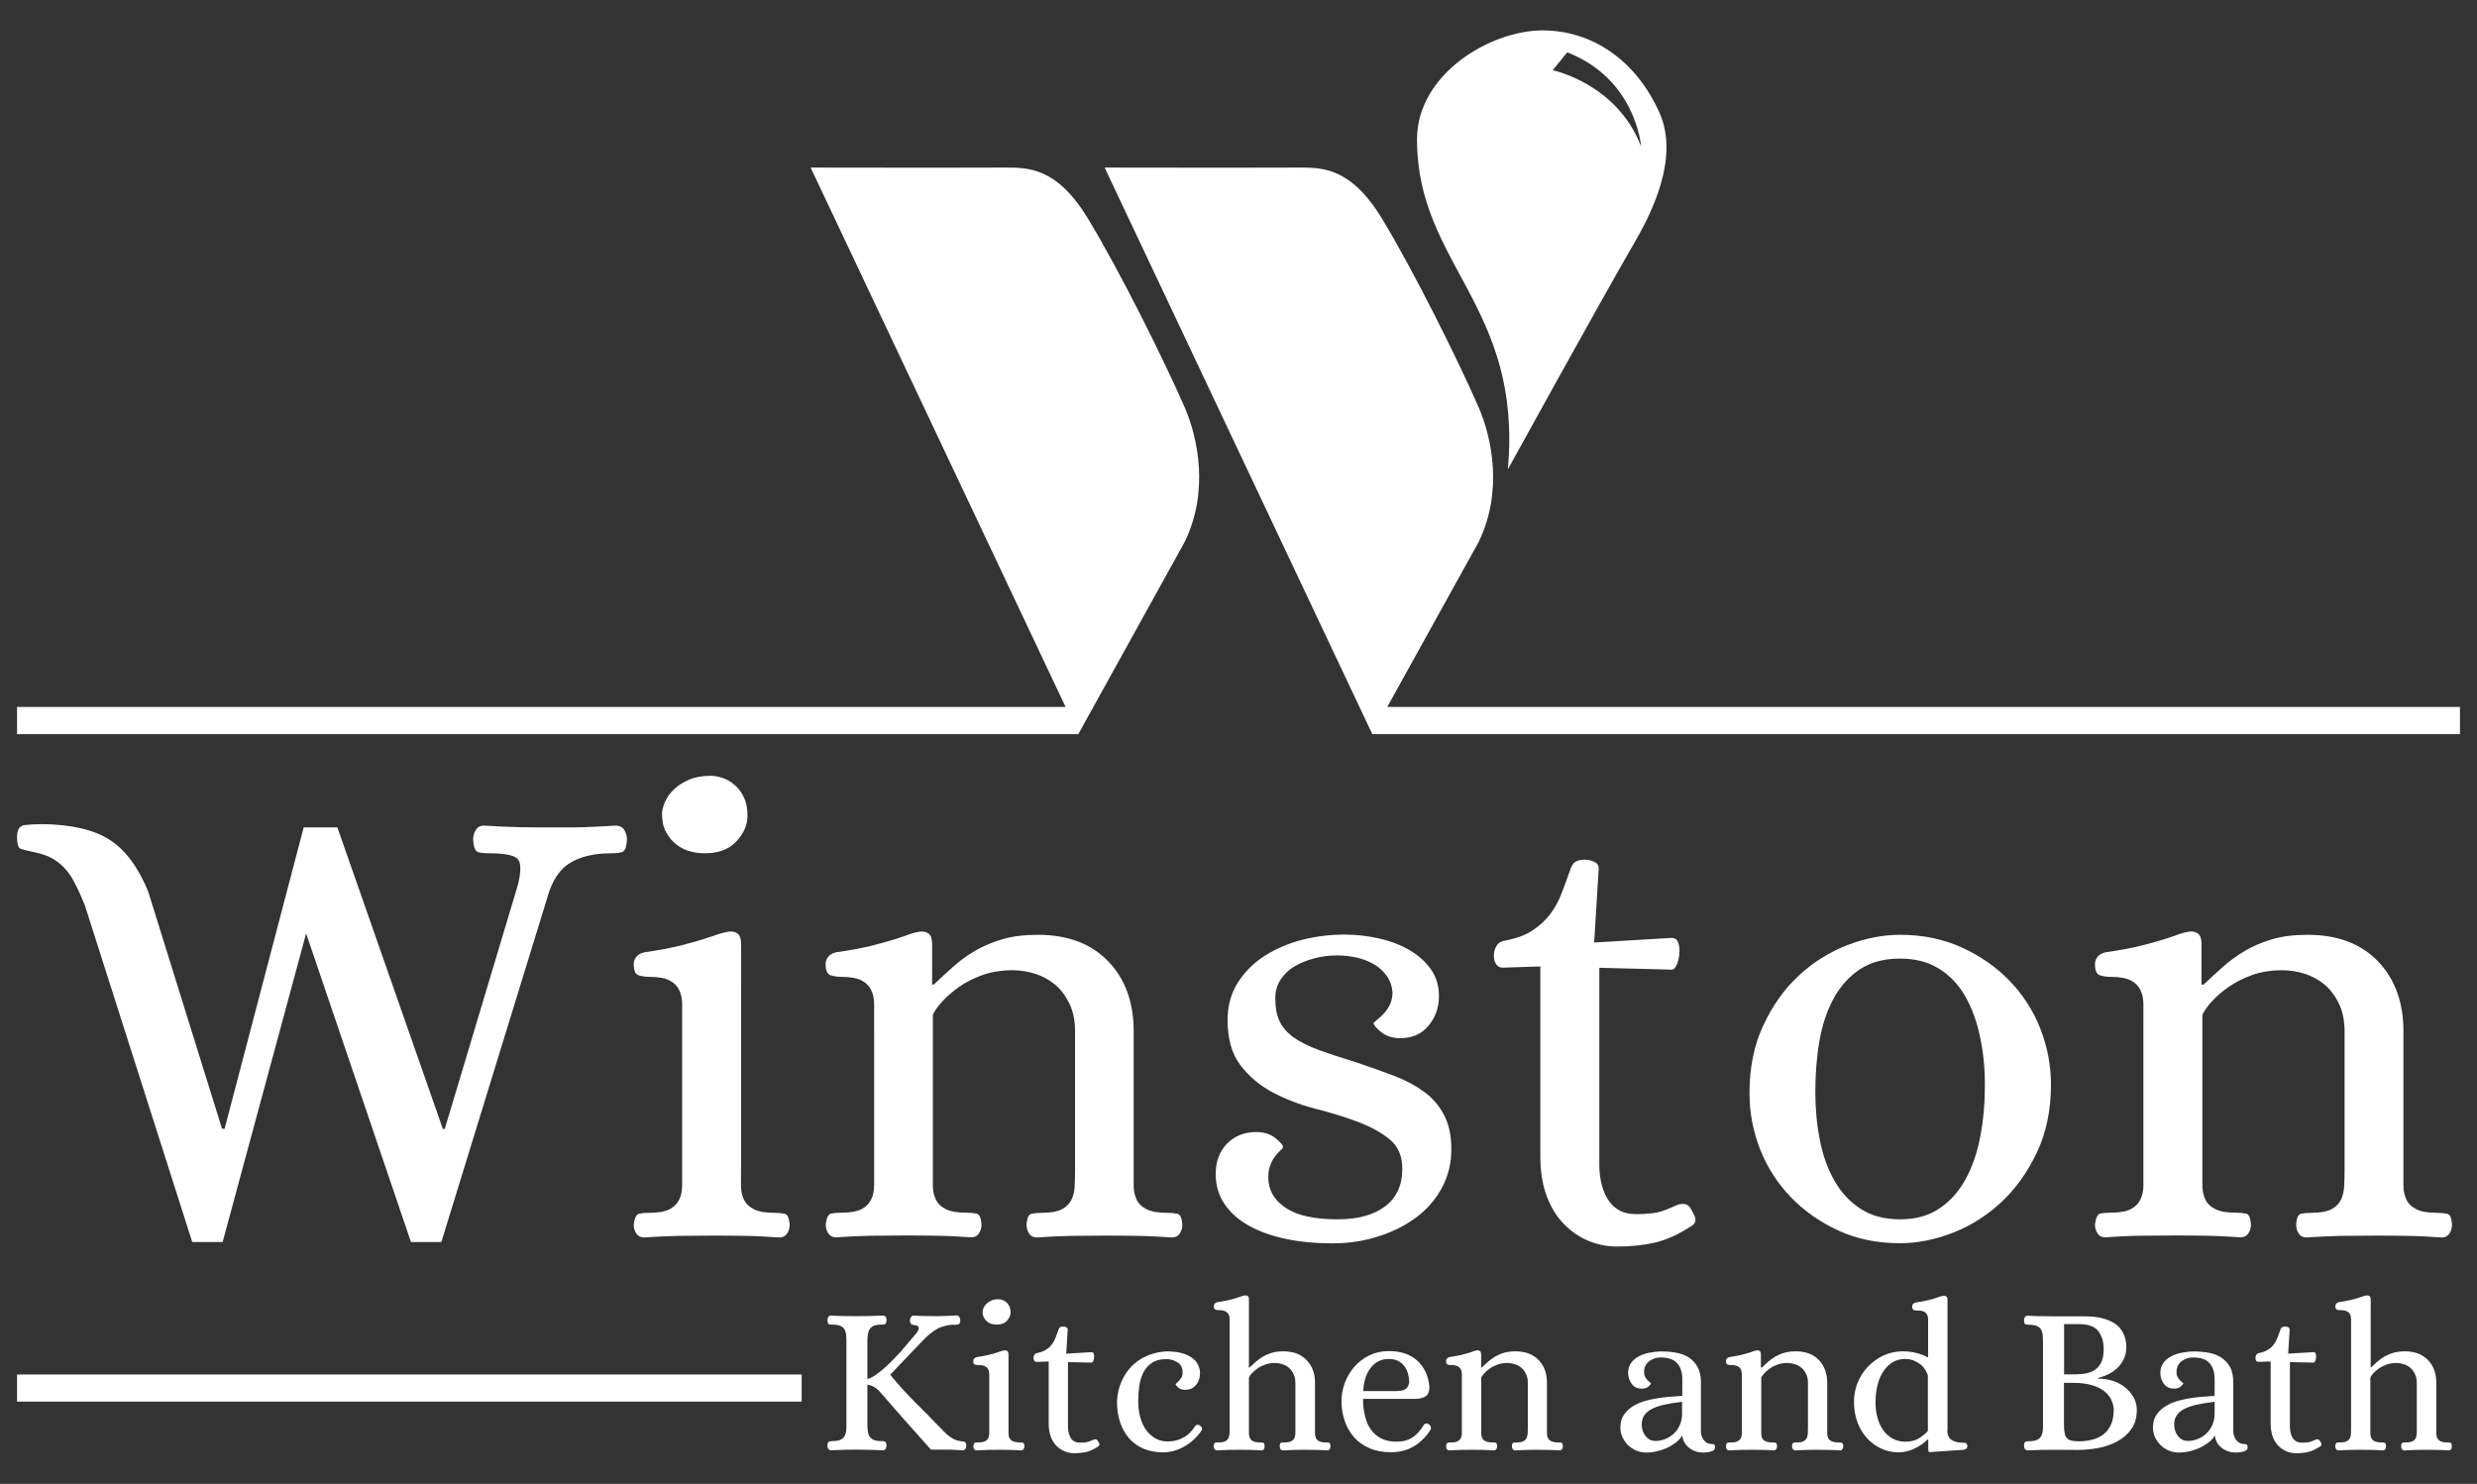 <?xml version="1.0" encoding="utf-8"?>
<!-- Generator: Adobe Illustrator 18.0.0, SVG Export Plug-In . SVG Version: 6.00 Build 0)  -->
<!DOCTYPE svg PUBLIC "-//W3C//DTD SVG 1.1//EN" "http://www.w3.org/Graphics/SVG/1.1/DTD/svg11.dtd">
<svg version="1.1" id="Layer_1" xmlns="http://www.w3.org/2000/svg" xmlns:xlink="http://www.w3.org/1999/xlink" x="0px" y="0px"
	 viewBox="0 0 2020.4 1210.5" enable-background="new 0 0 2020.4 1210.5" xml:space="preserve">
<rect x="0" y="0" width="2020.4" height="1210.5" fill="#333333" stroke="none"/>
<g>
	<g>
		<path fill="#FFFFFF" d="M27.1,695c-4.9-1-8.4-1.9-10.3-2.6c-1.9-0.7-2.9-3.8-2.9-9.5c0-6,2-9.2,6.1-9.8c4.1-0.5,9.1-0.8,15-0.8
			c23.6,0.4,41.8,4.6,54.6,12.9c12.8,8.3,23.3,22.4,31.4,42.5l60.1,193.1h2.1L247.7,675h27.5l86,245.9h1.6l59.6-198.9
			c2.8-11.3,2.7-18.4-0.3-21.4c-3-3-10.7-4.5-23-4.5c-3.9,0-7-0.3-9.2-1c-2.3-0.7-3.6-4-4-10c0-2.8,0.7-5.5,2.1-7.9
			c1.4-2.4,3.7-3.7,6.9-3.7c11.3,0.7,21,1.2,29.3,1.3c8.3,0.2,17.7,0.2,28.2,0.2c5.3,0,9.8,0,13.4,0c3.7,0,7.3-0.1,10.8-0.2
			c3.5-0.2,7.2-0.4,11.1-0.5c3.8-0.2,8.6-0.4,14.2-0.8c3.5,0,6,1.3,7.4,3.7c1.4,2.5,2.1,5.1,2.1,7.9c-0.4,6-1.7,9.3-4,10
			c-2.3,0.7-5.3,1-9.2,1c-13.4,0-24.4,2.6-33,7.7c-8.6,5.1-14.9,14.5-18.7,28.2l-86.5,281.2h-24.8l-85.5-251.7l-68.1,251.7h-24.8
			L69.3,738.8c-2.8-7-5.5-13.1-8.2-18.2c-2.6-5.1-5.5-9.3-8.7-12.7c-3.2-3.3-6.8-6.1-10.8-8.2C37.6,697.7,32.7,696.1,27.1,695z"/>
		<path fill="#FFFFFF" d="M604.4,953.6c0,4.6,0,9.1,0,13.4c0,4.4,0.8,8.3,2.4,11.6c1.6,3.3,4.3,6,8.2,7.9c3.9,2,9.5,2.9,16.9,2.9
			c3.2,0,5.9,0.3,8.2,0.8c2.3,0.5,3.6,3.4,4,8.7c0,2.8-0.7,5.3-2.1,7.4c-1.4,2.1-3.5,3.2-6.3,3.2c-10.2-0.7-19.6-1.2-28.2-1.3
			c-8.6-0.2-17.7-0.2-27.2-0.2c-9.5,0-18.5,0.1-26.9,0.2c-8.4,0.2-17.8,0.6-28,1.3c-2.8,0-4.9-1.1-6.4-3.2c-1.4-2.1-2.1-4.6-2.1-7.4
			c0.7-5.3,2.1-8.2,4.2-8.7c2.1-0.5,4.9-0.8,8.4-0.8c7.4,0,12.9-1,16.6-2.9c3.7-1.9,6.3-4.6,7.9-7.9c1.6-3.3,2.4-7.2,2.4-11.6
			c0-4.4,0-8.9,0-13.4V832.8c0-4.6,0-9.1,0-13.5c0-4.4-0.8-8.3-2.4-11.6c-1.6-3.3-4.2-6-7.9-7.9c-3.7-1.9-9.2-2.9-16.6-2.9
			c-3.2,0-6.1-0.5-8.7-1.3c-2.6-0.9-3.9-3.9-3.9-9.2c0-2.1,0.7-4,2.1-5.8c1.4-1.8,3.5-3,6.4-3.7c11.9-1.7,21.8-3.6,29.5-5.5
			c7.7-2,14-3.7,19-5.3c4.9-1.6,8.9-2.9,11.9-4c3-1,5.9-1.7,8.7-2.1c2.8-0.3,5.2,0.2,7.1,1.6c1.9,1.4,2.9,4.3,2.9,8.4V953.6z
			 M574.8,696.1c-3.9,0-7.8-0.5-11.9-1.6c-4.1-1-7.7-2.9-11.1-5.5c-3.4-2.6-6.2-6-8.4-10c-2.3-4-3.4-9-3.4-15c0-2.8,0.8-6.1,2.4-9.8
			c1.6-3.7,4-7.1,7.4-10.3c3.3-3.2,7.5-5.8,12.4-7.9c4.9-2.1,10.7-3.1,17.4-3.1c3.2,0,6.5,0.6,10,1.8c3.5,1.2,6.8,3.2,9.8,5.8
			c3,2.6,5.5,6,7.4,10c1.9,4,2.9,9.1,2.9,15c0,7.4-3,14.3-9,20.8C594.7,692.8,586.1,696.1,574.8,696.1z"/>
		<path fill="#FFFFFF" d="M760,803.2h1.6c5.3-4.9,10.5-9.8,15.8-14.5c5.3-4.8,11.1-9,17.7-12.9c6.5-3.9,13.9-7,22.2-9.5
			c8.3-2.5,18-3.7,29.3-3.7c24.3,0,43.4,7.2,57.3,21.6c13.9,14.4,20.8,33.4,20.8,57v112.4c0,4.6,0,9.1,0,13.4
			c0,4.4,0.8,8.3,2.4,11.6c1.6,3.3,4.3,6,8.2,7.9c3.9,2,9.5,2.9,16.9,2.9c3.2,0,5.9,0.3,8.2,0.8c2.3,0.5,3.6,3.4,4,8.7
			c0,2.8-0.7,5.3-2.1,7.4c-1.4,2.1-3.5,3.2-6.3,3.2c-10.2-0.7-19.6-1.2-28.2-1.3c-8.6-0.2-17.7-0.2-27.2-0.2
			c-9.5,0-18.5,0.1-26.9,0.2c-8.4,0.2-17.8,0.6-28,1.3c-2.8,0-4.9-1.1-6.3-3.2c-1.4-2.1-2.1-4.6-2.1-7.4c0.4-5.3,1.7-8.2,4-8.7
			c2.3-0.5,5-0.8,8.2-0.8c7.4,0,12.9-1,16.6-2.9c3.7-1.9,6.3-4.6,7.9-7.9c1.6-3.3,2.5-7.2,2.6-11.6c0.2-4.4,0.3-8.9,0.3-13.4V841.7
			c0-8.8-1.5-16.4-4.5-22.7c-3-6.3-6.8-11.5-11.6-15.6c-4.8-4-10.2-7-16.4-9c-6.2-1.9-12.2-2.9-18.2-2.9c-9.2,0-17.4,1.3-24.8,3.9
			c-7.4,2.7-13.8,5.9-19.2,9.8c-5.5,3.9-10,7.8-13.7,11.9c-3.7,4-6.2,7.7-7.6,10.8v125.6c0,4.6,0,9.1,0,13.4c0,4.4,0.8,8.3,2.4,11.6
			c1.6,3.3,4.3,6,8.2,7.9c3.9,2,9.5,2.9,16.9,2.9c3.2,0,5.9,0.3,8.2,0.8c2.3,0.5,3.6,3.4,4,8.7c0,2.8-0.7,5.3-2.1,7.4
			c-1.4,2.1-3.5,3.2-6.3,3.2c-10.2-0.7-19.6-1.2-28.2-1.3c-8.6-0.2-17.7-0.2-27.2-0.2c-9.5,0-18.5,0.1-26.9,0.2
			c-8.4,0.2-17.8,0.6-28,1.3c-2.8,0-4.9-1.1-6.3-3.2c-1.4-2.1-2.1-4.6-2.1-7.4c0.7-5.3,2.1-8.2,4.2-8.7c2.1-0.5,4.9-0.8,8.4-0.8
			c7.4,0,12.9-1,16.6-2.9c3.7-1.9,6.3-4.6,7.9-7.9c1.6-3.3,2.4-7.2,2.4-11.6c0-4.4,0-8.9,0-13.4V832.8c0-4.6,0-9.1,0-13.5
			c0-4.4-0.8-8.3-2.4-11.6c-1.6-3.3-4.2-6-7.9-7.9c-3.7-1.9-9.2-2.9-16.6-2.9c-3.2,0-6.1-0.5-8.7-1.3c-2.6-0.9-4-3.9-4-9.2
			c0-2.1,0.7-4,2.1-5.8c1.4-1.8,3.5-3,6.3-3.7c12-1.7,21.8-3.6,29.5-5.5c7.7-2,14.1-3.7,19-5.3c4.9-1.6,8.8-2.9,11.6-4
			c2.8-1,5.6-1.7,8.4-2.1c2.8-0.3,5.2,0.2,7.1,1.6c1.9,1.4,2.9,4.3,2.9,8.4V803.2z"/>
		<path fill="#FFFFFF" d="M1086.6,1014.3c-13.7,0-26.4-1.2-38-3.7c-11.6-2.4-21.6-6.1-30.1-10.8c-8.4-4.7-15-10.6-19.8-17.7
			c-4.7-7-7.1-15.1-7.1-24.3c0-10.2,3.1-18.5,9.2-24.8c6.2-6.3,14.1-9.5,24-9.5c6.3,0,11.5,1.7,15.6,5c4,3.3,6.1,5.7,6.1,7.1
			c0,0.7-0.6,1.6-1.8,2.6c-1.2,1.1-2.7,2.6-4.2,4.5c-1.6,1.9-3,4.4-4.2,7.4c-1.2,3-1.8,6.4-1.8,10.3c0,10.2,4.6,18.5,14,24.8
			c9.3,6.4,23.5,9.5,42.5,9.5c16.5,0,29.5-3.5,38.8-10.6c9.3-7,14-17.2,14-30.6c0-10.6-3.6-18.7-10.6-24.3
			c-7-5.6-15.8-10.4-26.4-14.3c-10.5-3.9-22-7.4-34.3-10.5c-12.3-3.2-23.7-7.6-34.3-13.2c-10.6-5.6-19.4-13-26.4-22.2
			c-7-9.1-10.5-21.4-10.5-36.9c0-11.6,2.8-21.8,8.4-30.6c5.6-8.8,13-16.1,22.1-21.9c9.2-5.8,19.3-10.1,30.6-13
			c11.3-2.8,22.7-4.2,34.3-4.2c9.5,0,18.9,1.1,28.2,3.2c9.3,2.1,17.6,5.3,24.8,9.5c7.2,4.2,13,9.4,17.4,15.6
			c4.4,6.2,6.6,13.4,6.6,21.9c0,9.2-2.8,17.1-8.4,24c-5.6,6.9-13.3,10.3-23.2,10.3c-6.4,0-11.5-1.7-15.6-5c-4.1-3.4-6.1-5.8-6.1-7.2
			c0-0.3,0.8-1.1,2.4-2.4c1.6-1.2,3.3-2.8,5.3-4.8c1.9-1.9,3.7-4.4,5.3-7.4c1.6-3,2.4-6.5,2.4-10.4c-0.3-5-1.8-9.4-4.5-13.3
			c-2.7-3.9-6.1-7.1-10.3-9.6c-4.2-2.5-9-4.3-14.2-5.6c-5.3-1.2-10.7-1.8-16.4-1.8c-6.3,0-12.5,0.8-18.5,2.4
			c-6,1.6-11.3,3.8-16.1,6.6c-4.8,2.8-8.5,6.5-11.4,10.9c-2.8,4.4-4.2,9.5-4.2,15.1c0,7.8,1.2,14.2,3.7,19.1c2.5,5,6.3,9.3,11.6,13
			c5.3,3.7,12,7.1,20.3,10.1c8.3,3,18.2,6.3,29.8,9.8c11.6,3.9,22.1,7.7,31.7,11.3c9.5,3.7,17.7,8.1,24.6,13.2
			c6.9,5.1,12.2,11.4,16.1,19c3.9,7.6,5.8,16.8,5.8,27.7c0,11.2-2.5,21.5-7.4,30.8c-4.9,9.3-11.7,17.4-20.3,24
			c-8.7,6.7-18.9,12-30.6,15.8C1113.6,1012.3,1100.7,1014.3,1086.6,1014.3z"/>
		<path fill="#FFFFFF" d="M1304.5,789.5v160.4c0,5.3,0.5,10.3,1.6,15c1.1,4.8,2.7,9,5,12.9c2.2,3.9,5.3,7,9.2,9.3
			c3.9,2.3,8.8,3.4,14.8,3.4c3.9,0,8.2-0.3,12.9-0.8c4.8-0.5,10.1-2.2,16.1-5c1.4-0.7,2.8-1.3,4.2-1.8c1.4-0.5,2.8-0.8,4.2-0.8
			c2.8,0,4.9,1.1,6.3,3.4c1.4,2.3,2.6,4.7,3.7,7.1c1.1,3.2,0.2,5.6-2.6,7.4c-10.9,7.1-20.9,11.6-30.1,13.7
			c-9.1,2.1-19.3,3.2-30.6,3.2c-8.1,0-15.8-1.5-23.2-4.5c-7.4-3-14.1-7.5-20-13.5c-6-6-10.8-13.6-14.3-22.9
			c-3.5-9.3-5.3-20.1-5.3-32.5V788.4l-30.6,1c-2.5,0-4.3-1-5.5-2.9c-1.2-1.9-1.8-4.1-1.8-6.6c0-2.8,0.6-5.4,1.8-7.7
			c1.2-2.3,3.1-3.8,5.5-4.5c9.9-1.8,17.8-4.5,23.8-8.4c6-3.9,10.9-8.4,14.8-13.5c3.9-5.1,7-10.9,9.5-17.4c2.5-6.5,4.9-13.3,7.4-20.3
			c1.1-2.8,2.6-4.7,4.5-5.5c1.9-0.9,4.3-1.3,7.1-1.3c2.1,0,4.5,0.5,7.1,1.6c2.7,1.1,4,3,4,5.8l-3.7,60.2l61.7-3.7
			c3.2-0.3,5.3,0.5,6.3,2.6c1,2.1,1.6,4.6,1.6,7.4c0,3.9-0.6,7.5-1.8,10.8c-1.2,3.3-2.8,5-4.5,5L1304.5,789.5z"/>
		<path fill="#FFFFFF" d="M1549.9,762.6c18.3,0,35,3.4,50.2,10.3c15.1,6.9,28.1,15.9,39,27.2c10.9,11.2,19.3,24.3,25.1,39
			c5.8,14.8,8.7,30.1,8.7,45.9c0,20.8-3.9,39.2-11.6,55.4c-7.7,16.2-17.5,29.7-29.2,40.6c-11.8,10.9-25,19.2-39.6,24.8
			c-14.6,5.6-28.8,8.4-42.5,8.4c-18.7,0-35.4-3.4-50.4-10.3c-15-6.9-27.9-15.9-38.8-27.2c-10.9-11.3-19.3-24.3-25.1-39
			c-5.8-14.8-8.7-30.1-8.7-45.9c0-20.8,3.7-39.2,11.3-55.4c7.6-16.2,17.2-29.7,29-40.6c11.8-10.9,25-19.2,39.6-24.8
			C1521.5,765.4,1535.8,762.6,1549.9,762.6z M1549.9,994.7c12.7,0,23.4-3,32.2-9c8.8-5.9,15.9-14,21.3-24
			c5.5-10.1,9.4-21.6,11.9-34.8c2.5-13.2,3.7-27.2,3.7-42c0-13.7-1.3-26.8-4-39.3c-2.6-12.5-6.7-23.5-12.1-33
			c-5.5-9.5-12.6-17-21.4-22.4c-8.8-5.5-19.3-8.2-31.7-8.2c-13,0-23.9,2.9-32.7,8.7c-8.8,5.8-15.9,13.7-21.4,23.7
			c-5.5,10-9.3,21.5-11.6,34.6c-2.3,13-3.4,26.9-3.4,41.7c0,13.7,1.2,26.8,3.7,39.3c2.4,12.5,6.4,23.6,11.9,33.2
			c5.5,9.7,12.6,17.3,21.4,23C1526.5,991.9,1537.2,994.7,1549.9,994.7z"/>
		<path fill="#FFFFFF" d="M1795.8,803.2h1.6c5.3-4.9,10.5-9.8,15.8-14.5c5.3-4.8,11.2-9,17.7-12.9c6.5-3.9,13.9-7,22.1-9.5
			c8.3-2.5,18-3.7,29.3-3.7c24.3,0,43.4,7.2,57.3,21.6c13.8,14.4,20.8,33.4,20.8,57v112.4c0,4.6,0,9.1,0,13.4
			c0,4.4,0.8,8.3,2.4,11.6c1.6,3.3,4.3,6,8.2,7.9c3.9,2,9.5,2.9,16.9,2.9c3.2,0,5.9,0.3,8.2,0.8c2.3,0.5,3.6,3.4,3.9,8.7
			c0,2.8-0.7,5.3-2.1,7.4c-1.4,2.1-3.5,3.2-6.3,3.2c-10.2-0.7-19.6-1.2-28.2-1.3c-8.6-0.2-17.7-0.2-27.2-0.2s-18.5,0.1-26.9,0.2
			c-8.4,0.2-17.8,0.6-28,1.3c-2.8,0-5-1.1-6.3-3.2c-1.4-2.1-2.1-4.6-2.1-7.4c0.3-5.3,1.7-8.2,3.9-8.7c2.3-0.5,5-0.8,8.2-0.8
			c7.4,0,13-1,16.6-2.9c3.7-1.9,6.3-4.6,7.9-7.9c1.6-3.3,2.4-7.2,2.6-11.6c0.2-4.4,0.3-8.9,0.3-13.4V841.7c0-8.8-1.5-16.4-4.5-22.7
			c-3-6.3-6.9-11.5-11.6-15.6c-4.7-4-10.2-7-16.3-9c-6.2-1.9-12.2-2.9-18.2-2.9c-9.2,0-17.4,1.3-24.8,3.9
			c-7.4,2.7-13.8,5.9-19.3,9.8c-5.5,3.9-10,7.8-13.7,11.9c-3.6,4-6.2,7.7-7.6,10.8v125.6c0,4.6,0,9.1,0,13.4c0,4.4,0.8,8.3,2.4,11.6
			c1.6,3.3,4.3,6,8.2,7.9c3.9,2,9.5,2.9,16.9,2.9c3.2,0,5.9,0.3,8.2,0.8c2.3,0.5,3.6,3.4,3.9,8.7c0,2.8-0.7,5.3-2.1,7.4
			c-1.4,2.1-3.6,3.2-6.3,3.2c-10.2-0.7-19.6-1.2-28.3-1.3c-8.6-0.2-17.6-0.2-27.2-0.2c-9.5,0-18.4,0.1-26.9,0.2s-17.8,0.6-28,1.3
			c-2.8,0-5-1.1-6.3-3.2c-1.4-2.1-2.1-4.6-2.1-7.4c0.7-5.3,2.1-8.2,4.2-8.7c2.1-0.5,4.9-0.8,8.4-0.8c7.4,0,13-1,16.6-2.9
			c3.7-1.9,6.3-4.6,7.9-7.9c1.6-3.3,2.4-7.2,2.4-11.6c0-4.4,0-8.9,0-13.4V832.8c0-4.6,0-9.1,0-13.5c0-4.4-0.8-8.3-2.4-11.6
			c-1.6-3.3-4.2-6-7.9-7.9c-3.7-1.9-9.2-2.9-16.6-2.9c-3.2,0-6-0.5-8.7-1.3c-2.6-0.9-3.9-3.9-3.9-9.2c0-2.1,0.7-4,2.1-5.8
			c1.4-1.8,3.5-3,6.3-3.7c11.9-1.7,21.8-3.6,29.5-5.5c7.7-2,14.1-3.7,19-5.3c4.9-1.6,8.8-2.9,11.6-4c2.8-1,5.6-1.7,8.4-2.1
			c2.8-0.3,5.2,0.2,7.1,1.6c1.9,1.4,2.9,4.3,2.9,8.4V803.2z"/>
	</g>
	<g>
		<g>
			<path fill="#FFFFFF" d="M746.2,1089.1c2.3-2.5,3.4-4.5,3.2-5.9c-0.2-1.4-1.7-2.2-4.8-2.4c-1.5-0.1-2.3-1.3-2.4-3.6
				c0-1,0.3-1.9,0.9-2.8c0.6-0.8,1.3-1.2,2.2-1.2c3,0.2,6.1,0.4,9.5,0.4c3.3,0.1,6.5,0.1,9.5,0.1c2.3,0,4.9-0.1,7.8-0.2
				c2.9-0.1,5.6-0.2,7.9-0.4c1.1,0,2,0.4,2.5,1.2c0.5,0.8,0.8,1.7,0.8,2.8c-0.2,1.7-0.6,2.8-1.2,3.1c-0.6,0.3-1.3,0.5-2.2,0.5
				c-4.4-0.2-8.6,0.5-12.7,2.1c-4.1,1.6-8.5,4.8-13.2,9.5c-2,2.1-4.5,4.7-7.7,8c-3.2,3.3-6.2,6.5-9.2,9.6c-3.6,3.7-7.2,7.6-11,11.6
				c6.8,8.3,13.7,15.9,20.6,22.7c7,6.9,12.9,12.9,17.9,18.2c2,1.9,3.7,3.7,5.2,5.3c1.5,1.5,3,2.9,4.4,3.9c1.4,1.1,2.9,2,4.4,2.7
				c1.5,0.7,3.2,1.1,5.2,1.4c0.9,0.1,1.8,0.2,2.8,0.4c0.9,0.2,1.4,1.2,1.6,3.2c0,0.9-0.2,1.8-0.7,2.6c-0.5,0.8-1.3,1.2-2.4,1.2
				c-1.8-0.1-3.3-0.2-4.4-0.2c-1.1-0.1-2.1-0.1-3.1-0.2c-1-0.1-2-0.1-3-0.1c-1,0-2.4,0-4.1,0h-11.1c-6.3-7-12.8-14.3-19.4-21.7
				c-6.6-7.4-13.7-15.6-21.3-24.4c-2.1-2.4-4-4.1-5.8-5.1c-1.8-1-3.6-1.6-5.4-1.8v32.8c0,1.6,0.1,3.2,0.3,4.8
				c0.2,1.6,0.6,3.1,1.3,4.3c0.7,1.3,1.8,2.3,3.3,3c1.5,0.7,3.6,1.1,6.4,1.1c1.3,0,2.3,0.1,3,0.4c0.7,0.2,1.2,1.3,1.3,3.3
				c0,0.9-0.2,1.8-0.7,2.6c-0.5,0.8-1.3,1.2-2.4,1.2c-7.5-0.3-14.6-0.5-21.4-0.5c-3.5,0-6.8,0-10.1,0.1c-3.3,0.1-6.8,0.2-10.5,0.4
				c-1.1,0-2-0.4-2.4-1.2c-0.5-0.8-0.7-1.7-0.7-2.6c0.1-2,0.5-3.1,1.3-3.3c0.7-0.2,1.8-0.4,3-0.4c2.8,0,4.9-0.4,6.4-1.1
				c1.5-0.8,2.6-1.7,3.3-3c0.7-1.2,1.1-2.7,1.3-4.3c0.2-1.6,0.2-3.2,0.2-4.8v-68.6c0-1.6-0.1-3.2-0.2-4.8c-0.2-1.6-0.6-3.1-1.3-4.3
				c-0.7-1.3-1.8-2.3-3.3-3c-1.5-0.7-3.6-1.1-6.4-1.1c-1.3,0-2.3-0.1-3-0.3c-0.7-0.2-1.2-1.3-1.3-3.3c0-1,0.2-1.9,0.7-2.7
				c0.5-0.8,1.3-1.1,2.4-1.1c3.7,0.2,7.1,0.4,10.4,0.4c3.2,0.1,6.6,0.1,10,0.1c6.9,0,14.1-0.2,21.6-0.5c1.2,0,1.9,0.4,2.4,1
				c0.5,0.7,0.7,1.6,0.7,2.8c-0.1,1.7-0.5,2.7-1.1,3.1c-0.6,0.4-1.7,0.5-3.2,0.5c-2.8,0-4.9,0.4-6.4,1.1c-1.5,0.7-2.6,1.8-3.3,3
				c-0.7,1.3-1.1,2.7-1.3,4.3c-0.2,1.6-0.3,3.2-0.3,4.8v31.2c2-0.5,4.2-1.6,6.8-3.4c2.6-1.8,5.2-3.9,7.8-6.2c4.4-4,8.6-8.4,12.8-13
				C738.8,1097.8,742.6,1093.3,746.2,1089.1z"/>
			<path fill="#FFFFFF" d="M822.6,1164.9c0,1.5,0,3,0,4.4c0,1.5,0.2,2.7,0.8,3.8c0.5,1.1,1.4,2,2.7,2.6c1.3,0.6,3.1,1,5.5,1
				c1,0,1.9,0.1,2.7,0.2c0.7,0.2,1.2,1.1,1.3,2.9c0,0.9-0.2,1.7-0.7,2.4c-0.5,0.7-1.2,1-2.1,1c-3.3-0.2-6.4-0.4-9.2-0.4
				c-2.8-0.1-5.8-0.1-8.9-0.1c-3.1,0-6,0-8.8,0.1c-2.8,0.1-5.8,0.2-9.2,0.4c-0.9,0-1.6-0.3-2.1-1c-0.5-0.7-0.7-1.5-0.7-2.4
				c0.2-1.7,0.7-2.7,1.4-2.9c0.7-0.2,1.6-0.2,2.8-0.2c2.4,0,4.2-0.3,5.4-1c1.2-0.6,2.1-1.5,2.6-2.6c0.5-1.1,0.8-2.4,0.8-3.8
				c0-1.4,0-2.9,0-4.4v-39.5c0-1.5,0-3,0-4.4c0-1.4-0.3-2.7-0.8-3.8c-0.5-1.1-1.4-2-2.6-2.6c-1.2-0.6-3-1-5.4-1c-1,0-2-0.1-2.9-0.4
				c-0.9-0.3-1.3-1.3-1.3-3c0-0.7,0.2-1.3,0.7-1.9c0.5-0.6,1.2-1,2.1-1.2c3.9-0.6,7.1-1.2,9.7-1.8c2.5-0.6,4.6-1.2,6.2-1.7
				c1.6-0.5,2.9-0.9,3.9-1.3c1-0.3,1.9-0.6,2.8-0.7c0.9-0.1,1.7,0.1,2.3,0.5c0.6,0.5,1,1.4,1,2.8V1164.9z M812.9,1080.6
				c-1.3,0-2.6-0.2-3.9-0.5c-1.3-0.4-2.5-0.9-3.6-1.8c-1.1-0.9-2-1.9-2.8-3.3c-0.7-1.3-1.1-3-1.1-4.9c0-0.9,0.2-2,0.8-3.2
				c0.5-1.2,1.3-2.3,2.4-3.4c1.1-1,2.5-1.9,4-2.6c1.6-0.7,3.5-1,5.7-1c1,0,2.1,0.2,3.3,0.6c1.1,0.4,2.2,1,3.2,1.9
				c1,0.9,1.8,2,2.4,3.3c0.6,1.3,1,3,1,4.9c0,2.4-1,4.7-2.9,6.8C819.4,1079.6,816.6,1080.6,812.9,1080.6z"/>
			<path fill="#FFFFFF" d="M871.1,1111.2v52.5c0,1.7,0.2,3.4,0.5,4.9c0.4,1.6,0.9,3,1.6,4.2c0.7,1.3,1.8,2.3,3,3
				c1.3,0.7,2.9,1.1,4.8,1.1c1.3,0,2.7-0.1,4.2-0.2c1.6-0.2,3.3-0.7,5.3-1.6c0.5-0.2,0.9-0.4,1.4-0.6c0.5-0.2,0.9-0.3,1.4-0.3
				c0.9,0,1.6,0.4,2.1,1.1c0.5,0.7,0.9,1.5,1.2,2.3c0.4,1,0.1,1.8-0.8,2.4c-3.6,2.3-6.8,3.8-9.8,4.5c-3,0.7-6.4,1-10,1
				c-2.7,0-5.2-0.5-7.6-1.5c-2.4-1-4.6-2.5-6.6-4.4c-2-2-3.5-4.5-4.7-7.5c-1.1-3.1-1.7-6.6-1.7-10.6v-50.8l-10,0.3
				c-0.8,0-1.4-0.3-1.8-0.9c-0.4-0.6-0.6-1.3-0.6-2.2c0-0.9,0.2-1.8,0.6-2.5c0.4-0.7,1-1.2,1.8-1.5c3.2-0.6,5.8-1.5,7.8-2.8
				c2-1.2,3.6-2.7,4.8-4.4c1.3-1.7,2.3-3.6,3.1-5.7c0.8-2.1,1.6-4.4,2.4-6.6c0.4-0.9,0.8-1.5,1.5-1.8c0.6-0.3,1.4-0.4,2.3-0.4
				c0.7,0,1.5,0.2,2.3,0.5c0.9,0.4,1.3,1,1.3,1.9l-1.2,19.7l20.2-1.2c1-0.1,1.7,0.2,2.1,0.9c0.3,0.7,0.5,1.5,0.5,2.4
				c0,1.3-0.2,2.5-0.6,3.5c-0.4,1.1-0.9,1.7-1.5,1.7L871.1,1111.2z"/>
			<path fill="#FFFFFF" d="M975,1163.2c0.8-1.1,2-1.3,3.6-0.4c0.8,0.5,1.4,1.1,1.7,1.9c0.4,0.8,0.2,1.6-0.3,2.4
				c-3.8,5.5-8.5,9.8-14.1,13c-5.6,3.1-11.3,4.7-17.2,4.7c-5.9,0-11.1-1-15.8-2.9c-4.7-2-8.6-4.8-11.8-8.4c-3.2-3.6-5.7-8-7.4-13
				c-1.7-5.1-2.6-10.7-2.6-16.9c0.2-6,1.4-11.5,3.6-16.4c2.1-4.9,5-9.2,8.6-12.9c3.6-3.6,7.9-6.4,12.8-8.5c4.9-2,10.1-3.1,15.6-3.4
				c1.5,0,3.6,0.1,6.3,0.4c2.7,0.2,5.4,0.8,8.1,1.7c2.7,0.9,5.2,2.3,7.5,4.2c2.3,1.9,3.9,4.6,4.8,8c0.5,2,0.5,3.9,0.2,6
				c-0.3,2-0.9,3.9-1.9,5.5c-1,1.7-2.3,3-4,4.1c-1.7,1-3.6,1.5-5.8,1.5c-2.5,0-4.5-0.6-5.9-1.9c-1.4-1.3-2.1-2.2-2.1-2.8
				c0-0.1,0.3-0.4,0.9-0.9c0.6-0.5,1.2-1.1,2-1.9c0.7-0.8,1.4-1.8,2-2.8c0.6-1.1,0.8-2.4,0.8-3.9c0-3.7-1.3-6.4-4-8.1
				c-2.7-1.7-5.6-2.7-9-2.8c-5.1,0-9.1,1.1-12.2,3.2c-3,2.1-5.4,4.9-7,8.2c-1.6,3.3-2.7,7-3.2,11c-0.5,4-0.8,7.9-0.8,11.7
				c0,4.7,0.5,9.1,1.6,13.2c1.1,4.1,2.7,7.6,4.8,10.5c2.1,2.9,4.6,5.2,7.6,6.9c3,1.7,6.3,2.5,10,2.5c5.1,0,9.3-1.1,12.8-3.2
				C969,1170.8,972.2,1167.6,975,1163.2z"/>
			<path fill="#FFFFFF" d="M1018.7,1115.7h0.4c1.7-1.6,3.4-3.2,5.2-4.8c1.7-1.5,3.7-2.9,5.8-4.2c2.1-1.2,4.6-2.3,7.3-3.1
				c2.7-0.8,5.9-1.2,9.6-1.2c7.9,0,14.2,2.4,18.7,7.1c4.6,4.7,6.9,10.9,6.9,18.6v36.8c0,1.5,0,3,0,4.4c0,1.5,0.2,2.7,0.7,3.8
				c0.5,1.1,1.4,2,2.6,2.6c1.2,0.6,3,1,5.4,1c1.1,0,2.1,0.1,2.7,0.2c0.7,0.2,1.1,1.1,1.2,2.9c0,0.9-0.2,1.7-0.6,2.4
				c-0.4,0.7-1.1,1-2,1c-3.3-0.2-6.4-0.4-9.3-0.4c-2.9-0.1-5.8-0.1-8.8-0.1c-3.1,0-6,0-8.8,0.1c-2.7,0.1-5.8,0.2-9.1,0.4
				c-1,0-1.6-0.3-2.1-1c-0.5-0.7-0.7-1.5-0.7-2.4c0.1-1.7,0.5-2.7,1.2-2.9c0.7-0.2,1.6-0.2,2.8-0.2c2.4,0,4.2-0.3,5.4-1
				c1.2-0.6,2.1-1.5,2.6-2.6c0.5-1.1,0.8-2.4,0.8-3.8c0-1.4,0-2.9,0-4.4v-36.6c0-2.9-0.5-5.4-1.5-7.4c-1-2.1-2.3-3.8-3.8-5.1
				c-1.5-1.3-3.3-2.3-5.3-2.9c-2-0.6-3.9-1-5.9-1c-3,0-5.7,0.4-8.1,1.3c-2.4,0.9-4.5,1.9-6.4,3.2c-1.8,1.3-3.3,2.6-4.5,3.9
				c-1.2,1.3-2,2.5-2.4,3.5v41.1c0,1.5,0,3,0,4.4c0,1.5,0.3,2.7,0.8,3.8c0.5,1.1,1.4,2,2.6,2.6c1.2,0.6,3,1,5.4,1
				c1.1,0,2.1,0.1,2.8,0.2c0.7,0.2,1.1,1.1,1.2,2.9c0,0.9-0.2,1.7-0.6,2.4c-0.4,0.7-1.1,1-2,1c-3.3-0.2-6.4-0.4-9.3-0.4
				c-2.9-0.1-5.8-0.1-8.8-0.1c-3.1,0-6,0-8.8,0.1c-2.8,0.1-5.8,0.2-9.2,0.4c-0.9,0-1.6-0.3-2.1-1c-0.5-0.7-0.7-1.5-0.7-2.4
				c0.1-1.7,0.6-2.7,1.3-2.9c0.7-0.2,1.6-0.2,2.7-0.2c2.4,0,4.2-0.3,5.4-1c1.2-0.6,2.1-1.5,2.6-2.6c0.5-1.1,0.8-2.4,0.9-3.8
				c0.1-1.4,0.1-2.9,0.1-4.4v-84.3c0-1.5,0-2.9,0-4.4c0-1.5-0.3-2.7-0.8-3.8c-0.5-1.1-1.4-1.9-2.6-2.6c-1.2-0.6-3-1-5.4-1
				c-1,0-2-0.1-2.8-0.4c-0.9-0.3-1.3-1.3-1.3-3c0-0.7,0.2-1.3,0.7-1.9c0.5-0.6,1.1-1,2.1-1.2c3.9-0.6,7.1-1.2,9.7-1.8
				c2.5-0.6,4.6-1.2,6.2-1.7c1.6-0.5,2.9-1,3.9-1.3c1-0.4,1.9-0.6,2.8-0.7c0.9-0.1,1.7,0.1,2.3,0.5c0.6,0.5,0.9,1.4,0.9,2.8V1115.7z
				"/>
			<path fill="#FFFFFF" d="M1166.7,1166.6c-3.6,5.6-8.1,10-13.5,13.3c-5.4,3.2-11.6,4.8-18.6,4.8c-6.7,0-12.5-1.1-17.6-3.3
				c-5.1-2.2-9.3-5.2-12.6-9c-3.3-3.8-5.9-8.2-7.6-13.3c-1.7-5.1-2.6-10.4-2.6-16.1c0-4.9,0.9-9.9,2.7-14.8
				c1.8-4.9,4.4-9.3,7.7-13.1c3.4-3.9,7.4-7,12.1-9.3c4.7-2.3,10-3.6,16-3.6c5.3,0,10,0.7,13.9,2.2c4,1.5,7.3,3.5,10,6.1
				c2.7,2.6,4.8,5.7,6.4,9.2c1.6,3.6,2.5,7.4,2.9,11.6c0,4-1.1,6.7-3.4,8c-2.2,1.3-5.2,1.9-8.7,1.9h-42c0,5.1,0.5,9.7,1.6,14
				c1,4.3,2.6,8,4.8,11c2.2,3.1,5,5.5,8.5,7.3c3.4,1.7,7.6,2.6,12.4,2.6c4.9,0,9-1,12.5-3.1c3.4-2.1,6.8-5.7,10-10.9
				c0.9-1.1,2.2-1.2,3.8-0.2c0.9,0.6,1.5,1.3,1.7,2.3C1167.3,1165.1,1167.2,1165.9,1166.7,1166.6z M1140,1134.7
				c2.8,0,4.9-0.5,6.6-1.6c1.6-1.1,2.5-3,2.8-5.6c0-2.4-0.4-4.8-1-7.1c-0.7-2.3-1.7-4.4-3.1-6.1c-1.4-1.8-3.1-3.2-5.2-4.2
				c-2.1-1-4.5-1.5-7.3-1.5c-5.9,0-10.7,2.3-14.5,6.9c-3.8,4.6-5.9,11.1-6.4,19.3H1140z"/>
			<path fill="#FFFFFF" d="M1208,1115.7h0.5c1.7-1.6,3.5-3.2,5.2-4.8c1.7-1.5,3.7-2.9,5.8-4.2c2.1-1.2,4.5-2.3,7.2-3.1
				c2.7-0.8,5.9-1.2,9.6-1.2c7.9,0,14.2,2.4,18.7,7.1c4.6,4.7,6.8,10.9,6.8,18.6v36.8c0,1.5,0,3,0,4.4c0,1.5,0.2,2.7,0.8,3.8
				c0.5,1.1,1.4,2,2.7,2.6c1.2,0.6,3.1,1,5.5,1c1,0,1.9,0.1,2.7,0.2c0.7,0.2,1.2,1.1,1.3,2.9c0,0.9-0.2,1.7-0.7,2.4
				c-0.5,0.7-1.2,1-2.1,1c-3.3-0.2-6.4-0.4-9.2-0.4c-2.8-0.1-5.8-0.1-8.9-0.1c-3.1,0-6,0-8.8,0.1c-2.7,0.1-5.8,0.2-9.1,0.4
				c-0.9,0-1.6-0.3-2.1-1c-0.5-0.7-0.7-1.5-0.7-2.4c0.1-1.7,0.5-2.7,1.3-2.9c0.7-0.2,1.7-0.2,2.7-0.2c2.4,0,4.2-0.3,5.4-1
				c1.2-0.6,2.1-1.5,2.6-2.6c0.5-1.1,0.8-2.4,0.9-3.8c0-1.4,0.1-2.9,0.1-4.4v-36.6c0-2.9-0.5-5.4-1.5-7.4c-1-2.1-2.2-3.8-3.8-5.1
				c-1.5-1.3-3.3-2.3-5.4-2.9c-2-0.6-4-1-5.9-1c-3,0-5.7,0.4-8.1,1.3c-2.4,0.9-4.5,1.9-6.3,3.2c-1.8,1.3-3.3,2.6-4.5,3.9
				c-1.2,1.3-2,2.5-2.5,3.5v41.1c0,1.5,0,3,0,4.4c0,1.5,0.3,2.7,0.8,3.8c0.5,1.1,1.4,2,2.7,2.6c1.3,0.6,3.1,1,5.5,1
				c1,0,1.9,0.1,2.7,0.2c0.7,0.2,1.2,1.1,1.3,2.9c0,0.9-0.2,1.7-0.7,2.4c-0.5,0.7-1.1,1-2.1,1c-3.3-0.2-6.4-0.4-9.2-0.4
				c-2.8-0.1-5.8-0.1-8.9-0.1c-3.1,0-6.1,0-8.8,0.1c-2.8,0.1-5.9,0.2-9.2,0.4c-0.9,0-1.6-0.3-2.1-1c-0.5-0.7-0.7-1.5-0.7-2.4
				c0.2-1.7,0.7-2.7,1.4-2.9c0.7-0.2,1.6-0.2,2.7-0.2c2.4,0,4.2-0.3,5.4-1c1.2-0.6,2.1-1.5,2.6-2.6c0.5-1.1,0.8-2.4,0.8-3.8
				c0-1.4,0-2.9,0-4.4v-39.5c0-1.5,0-3,0-4.4c0-1.4-0.3-2.7-0.8-3.8c-0.5-1.1-1.4-2-2.6-2.6c-1.2-0.6-3-1-5.4-1c-1,0-2-0.1-2.8-0.4
				c-0.9-0.3-1.3-1.3-1.3-3c0-0.7,0.2-1.3,0.7-1.9c0.5-0.6,1.2-1,2.1-1.2c3.9-0.6,7.1-1.2,9.7-1.8c2.5-0.6,4.6-1.2,6.2-1.7
				c1.6-0.5,2.9-0.9,3.8-1.3c0.9-0.3,1.9-0.6,2.8-0.7c0.9-0.1,1.7,0.1,2.3,0.5c0.6,0.5,1,1.4,1,2.8V1115.7z"/>
			<path fill="#FFFFFF" d="M1354.3,1107.4c-3.3,0-6.4,1-9.1,3.1c-2.8,2.1-4.2,5.1-4.2,9c0,1.4,0.3,2.6,0.9,3.7
				c0.6,1.1,1.2,2,1.9,2.7c0.7,0.7,1.3,1.3,1.9,1.7c0.6,0.5,0.9,0.7,0.9,0.9c0,0.6-0.7,1.5-2,2.6c-1.3,1.1-3.1,1.7-5.4,1.7
				c-3.7,0-6.5-1.3-8.3-3.9c-1.9-2.7-2.9-5.6-2.9-8.8c0-3.2,0.8-6,2.4-8.2c1.6-2.2,3.7-4.1,6.3-5.4c2.6-1.4,5.5-2.4,8.8-3
				c3.3-0.6,6.6-1,9.9-1c3.9,0,7.8,0.3,11.6,1c3.8,0.6,7.2,1.9,10.2,3.7c3,1.9,5.4,4.4,7.3,7.7c1.9,3.3,2.9,7.6,2.9,12.8v40.1
				c0,0.9,0.1,1.9,0.4,3.1c0.3,1.1,0.8,2.2,1.5,3.3c0.7,1,1.6,1.9,2.7,2.7c1.2,0.7,2.6,1.1,4.3,1.1c0.8,0,1.5,0.1,1.9,0.5
				c0.5,0.3,0.7,1.1,0.7,2.4c0,0.8-0.4,1.5-1,2.1c-0.7,0.5-1.6,0.9-2.6,1.2c-1,0.3-2.1,0.5-3.2,0.6c-1.1,0.1-2,0.2-2.7,0.2
				c-4.3,0-8.1-1.2-11.4-3.7c-3.3-2.5-5.3-5.9-5.9-10.3c-1.3,2.3-3.1,4.3-5.4,6c-2.3,1.7-4.8,3.2-7.5,4.4c-2.7,1.2-5.5,2.1-8.3,2.7
				c-2.8,0.6-5.4,0.9-7.8,0.9c-3,0-5.8-0.6-8.4-1.6c-2.6-1.1-4.8-2.6-6.7-4.4c-1.9-1.9-3.4-4-4.6-6.5c-1.2-2.5-1.7-5.1-1.7-8
				c0-4.2,1-7.7,3-10.5c2-2.9,4.6-5.3,7.7-7.1c3.1-1.8,6.6-3.3,10.5-4.3c3.9-1,7.6-1.8,11.4-2.3c3.7-0.5,7.2-0.9,10.4-1
				c3.2-0.2,5.6-0.4,7.5-0.6v-13.6c0-5.4-1.3-9.7-4-12.7C1365.4,1108.9,1360.8,1107.4,1354.3,1107.4z M1372.1,1143.5
				c-5.5,0.7-10.4,1.5-14.5,2.4c-4.1,0.9-7.6,2.1-10.3,3.5c-2.7,1.4-4.7,3.1-6.1,5.2c-1.4,2.1-2.1,4.5-2.1,7.4c0,3.7,1,6.8,3.1,9.5
				c2.1,2.7,4.8,4,8.1,4c2.9,0,5.6-0.6,8.3-1.7c2.7-1.1,5-2.7,7-4.6c2-1.9,3.6-4.3,4.7-7.1c1.2-2.7,1.7-5.7,1.7-8.8V1143.5z"/>
			<path fill="#FFFFFF" d="M1436.5,1115.7h0.5c1.7-1.6,3.4-3.2,5.2-4.8c1.7-1.5,3.6-2.9,5.8-4.2c2.1-1.2,4.6-2.3,7.3-3.1
				c2.7-0.8,5.9-1.2,9.6-1.2c7.9,0,14.2,2.4,18.7,7.1c4.5,4.7,6.8,10.9,6.8,18.6v36.8c0,1.5,0,3,0,4.4c0,1.5,0.2,2.7,0.8,3.8
				c0.5,1.1,1.4,2,2.7,2.6c1.3,0.6,3.1,1,5.6,1c1,0,1.9,0.1,2.7,0.2c0.7,0.2,1.2,1.1,1.3,2.9c0,0.9-0.2,1.7-0.7,2.4
				c-0.5,0.7-1.2,1-2.1,1c-3.4-0.2-6.4-0.4-9.3-0.4c-2.8-0.1-5.8-0.1-8.9-0.1c-3.1,0-6.1,0-8.8,0.1c-2.8,0.1-5.8,0.2-9.2,0.4
				c-0.9,0-1.6-0.3-2.1-1c-0.5-0.7-0.7-1.5-0.7-2.4c0.1-1.7,0.5-2.7,1.3-2.9c0.7-0.2,1.6-0.2,2.7-0.2c2.5,0,4.2-0.3,5.4-1
				c1.2-0.6,2.1-1.5,2.6-2.6c0.5-1.1,0.8-2.4,0.9-3.8c0-1.4,0.1-2.9,0.1-4.4v-36.6c0-2.9-0.5-5.4-1.5-7.4c-1-2.1-2.2-3.8-3.8-5.1
				c-1.6-1.3-3.4-2.3-5.4-2.9c-2-0.6-4-1-6-1c-3,0-5.7,0.4-8.1,1.3c-2.4,0.9-4.5,1.9-6.3,3.2c-1.8,1.3-3.3,2.6-4.5,3.9
				c-1.2,1.3-2,2.5-2.5,3.5v41.1c0,1.5,0,3,0,4.4c0,1.5,0.2,2.7,0.7,3.8c0.5,1.1,1.4,2,2.7,2.6c1.2,0.6,3.1,1,5.5,1
				c1,0,1.9,0.1,2.7,0.2c0.7,0.2,1.2,1.1,1.3,2.9c0,0.9-0.2,1.7-0.7,2.4c-0.5,0.7-1.2,1-2.1,1c-3.4-0.2-6.4-0.4-9.3-0.4
				c-2.8-0.1-5.8-0.1-8.9-0.1c-3.1,0-6,0-8.8,0.1c-2.8,0.1-5.8,0.2-9.1,0.4c-1,0-1.6-0.3-2.1-1c-0.5-0.7-0.7-1.5-0.7-2.4
				c0.2-1.7,0.7-2.7,1.4-2.9c0.7-0.2,1.6-0.2,2.8-0.2c2.4,0,4.2-0.3,5.4-1c1.2-0.6,2.1-1.5,2.6-2.6c0.5-1.1,0.8-2.4,0.8-3.8
				c0-1.4,0-2.9,0-4.4v-39.5c0-1.5,0-3,0-4.4c0-1.4-0.3-2.7-0.8-3.8c-0.5-1.1-1.4-2-2.6-2.6c-1.2-0.6-3-1-5.4-1c-1,0-2-0.1-2.9-0.4
				c-0.9-0.3-1.3-1.3-1.3-3c0-0.7,0.2-1.3,0.7-1.9c0.5-0.6,1.1-1,2.1-1.2c3.9-0.6,7.1-1.2,9.7-1.8c2.5-0.6,4.6-1.2,6.2-1.7
				c1.6-0.5,2.9-0.9,3.8-1.3c0.9-0.3,1.8-0.6,2.7-0.7c1-0.1,1.7,0.1,2.4,0.5c0.6,0.5,0.9,1.4,0.9,2.8V1115.7z"/>
			<path fill="#FFFFFF" d="M1588.3,1166.8c0,3.3,1,5.9,3.2,7.6c2.1,1.7,5.5,2.6,10.3,2.6c1.3,0,2.1,0.3,2.4,1
				c0.4,0.6,0.5,1.3,0.5,1.8c0,1.6-1,2.6-2.9,2.9l-27.4,1.9c-0.9,0-1.4-0.3-1.5-1c0-0.7-0.1-1.5-0.1-2.4v-6.9h-0.5
				c-3,3-6.6,5.5-10.9,7.5c-4.3,2-8.6,3-13,3c-4.9,0-9.5-1-13.8-3c-4.4-2-8.2-4.8-11.6-8.4c-3.3-3.6-6-8-7.9-13
				c-1.9-5.1-2.9-10.7-2.9-16.8c0-5.3,1-10.4,2.9-15.4c2-4.9,4.7-9.3,8.3-13.1c3.6-3.8,7.8-6.8,12.6-9.2c4.9-2.3,10.2-3.5,16.1-3.5
				c3.7,0,7.3,0.4,10.8,1.3c3.5,0.8,6.6,2.1,9.3,3.5h0.5v-26.4c0-1.5,0-2.9,0-4.4c0-1.4-0.2-2.7-0.8-3.8c-0.5-1.1-1.4-2-2.6-2.6
				c-1.2-0.6-3-0.9-5.4-0.9c-1,0-2-0.1-2.9-0.4c-0.8-0.3-1.3-1.3-1.3-3c0-0.7,0.2-1.3,0.7-1.9c0.5-0.6,1.2-1,2.1-1.2
				c3.9-0.6,7.1-1.2,9.7-1.8c2.5-0.6,4.6-1.2,6.2-1.7c1.6-0.5,2.9-1,3.9-1.3c1-0.4,1.9-0.6,2.9-0.7c0.9-0.1,1.7,0.1,2.3,0.5
				c0.6,0.5,1,1.4,1,2.7V1166.8z M1572.5,1121.9c-0.5-1.4-1.2-2.9-2.2-4.5c-1-1.6-2.2-3-3.8-4.3c-1.6-1.2-3.4-2.3-5.5-3.2
				c-2.2-0.9-4.6-1.3-7.4-1.3c-3.4,0-6.5,0.8-9.3,2.4c-2.9,1.6-5.4,3.9-7.6,7c-2.2,3-3.9,6.8-5.1,11.2c-1.2,4.4-1.8,9.5-1.8,15.1
				c0,4.2,0.5,8.1,1.5,11.9c1,3.8,2.5,7.2,4.5,10.1c2,2.9,4.6,5.3,7.6,7.1c3.1,1.8,6.6,2.7,10.8,2.7c4.4,0,8-0.9,10.9-2.7
				c2.9-1.8,5.4-3.8,7.4-6V1121.9z"/>
			<path fill="#FFFFFF" d="M1674.6,1182.7c-3.4,0-6.8,0-10.1,0.1c-3.3,0.1-6.8,0.2-10.5,0.4c-1.1,0-1.9-0.4-2.4-1.2
				c-0.5-0.8-0.7-1.7-0.7-2.6c0.1-2,0.6-3.1,1.3-3.3c0.7-0.2,1.7-0.4,3-0.4c2.8,0,4.9-0.4,6.4-1.1c1.5-0.8,2.6-1.7,3.3-3
				c0.7-1.2,1.1-2.7,1.3-4.3c0.2-1.6,0.2-3.2,0.2-4.8v-68.6c0-1.6-0.1-3.2-0.2-4.8c-0.2-1.6-0.6-3.1-1.3-4.3c-0.7-1.3-1.8-2.3-3.3-3
				c-1.5-0.7-3.6-1.1-6.4-1.1c-1.3,0-2.2-0.1-3-0.3c-0.7-0.2-1.2-1.3-1.3-3.3c0-0.9,0.2-1.8,0.7-2.6c0.5-0.8,1.3-1.2,2.4-1.2
				c3.7,0.2,7.1,0.4,10.4,0.4c3.2,0.1,6.6,0.1,10,0.1h24.4c6.7,0,11.9,0.5,15.7,1.5c3.8,1,7.2,2.4,10.2,4.2c3,1.9,5.4,4.6,7.1,8
				c1.7,3.4,2.6,7.1,2.6,11.1c0,3.9-0.7,7.3-2.2,10.3c-1.5,2.9-3.3,5.4-5.6,7.5c-2.3,2.1-4.8,3.7-7.6,5c-2.7,1.2-5.4,2.2-7.9,2.7
				v0.5c4.6,0,8.8,0.7,12.7,2c3.9,1.3,7.1,3.1,9.9,5.4c2.8,2.3,4.9,4.9,6.6,7.9c1.6,3,2.5,6.2,2.6,9.5c0.1,6.6-1.3,12-4.3,16.2
				c-3,4.3-6.8,7.6-11.5,10.2c-4.6,2.5-9.8,4.3-15.4,5.4c-5.6,1-11.1,1.6-16.2,1.6L1674.6,1182.7z M1683.6,1080.1v41.1h7.2
				c2.3,0,4.9-0.1,7.9-0.4c2.9-0.2,5.7-1,8.2-2.2c2.5-1.2,4.7-3.3,6.4-6c1.7-2.8,2.6-6.7,2.6-11.9c0-6.1-1.5-11-4.4-14.8
				c-2.9-3.8-8.2-5.7-15.8-5.7H1683.6z M1696,1175.8c3.8,0,7.4-0.5,10.9-1.4c3.4-0.9,6.4-2.4,9-4.4c2.5-2,4.5-4.6,6-8
				c1.5-3.3,2.2-7.5,2.2-12.6c-0.2-2.7-1-5.4-2.2-7.9c-1.3-2.5-3.2-4.8-5.8-6.8c-2.6-2-6-3.6-10.1-4.8c-4.1-1.2-9.3-1.8-15.4-1.8
				h-7.1v34.3c0,2.9,0.2,5.2,0.6,7c0.4,1.8,1.1,3.1,2,4c0.9,0.9,2.2,1.6,3.8,1.9C1691.6,1175.6,1693.6,1175.8,1696,1175.8z"/>
			<path fill="#FFFFFF" d="M1788.6,1107.4c-3.4,0-6.4,1-9.2,3.1c-2.7,2.1-4.1,5.1-4.1,9c0,1.4,0.2,2.6,0.8,3.7
				c0.6,1.1,1.2,2,1.9,2.7c0.7,0.7,1.3,1.3,1.9,1.7c0.6,0.5,0.9,0.7,0.9,0.9c0,0.6-0.7,1.5-2,2.6c-1.3,1.1-3.2,1.7-5.4,1.7
				c-3.7,0-6.5-1.3-8.4-3.9c-1.9-2.7-2.9-5.6-2.9-8.8c0-3.2,0.8-6,2.5-8.2c1.6-2.2,3.7-4.1,6.3-5.4c2.6-1.4,5.6-2.4,8.8-3
				c3.3-0.6,6.6-1,9.9-1c3.9,0,7.8,0.3,11.6,1c3.8,0.6,7.2,1.9,10.2,3.7c3,1.9,5.4,4.4,7.4,7.7c1.9,3.3,2.8,7.6,2.8,12.8v40.1
				c0,0.9,0.2,1.9,0.5,3.1c0.3,1.1,0.8,2.2,1.5,3.3c0.7,1,1.6,1.9,2.8,2.7c1.1,0.7,2.6,1.1,4.3,1.1c0.8,0,1.4,0.1,1.9,0.5
				c0.5,0.3,0.7,1.1,0.7,2.4c0,0.8-0.3,1.5-1,2.1c-0.7,0.5-1.5,0.9-2.6,1.2c-1,0.3-2.1,0.5-3.2,0.6c-1.1,0.1-2,0.2-2.7,0.2
				c-4.2,0-8.1-1.2-11.4-3.7c-3.4-2.5-5.3-5.9-5.9-10.3c-1.2,2.3-3,4.3-5.4,6c-2.3,1.7-4.8,3.2-7.5,4.4c-2.7,1.2-5.4,2.1-8.3,2.7
				c-2.8,0.6-5.4,0.9-7.9,0.9c-3,0-5.8-0.6-8.3-1.6c-2.6-1.1-4.9-2.6-6.7-4.4c-1.9-1.9-3.4-4-4.6-6.5c-1.1-2.5-1.7-5.1-1.7-8
				c0-4.2,1-7.7,3-10.5c2-2.9,4.6-5.3,7.7-7.1c3.1-1.8,6.6-3.3,10.4-4.3c3.9-1,7.7-1.8,11.4-2.3c3.7-0.5,7.2-0.9,10.3-1
				c3.2-0.2,5.7-0.4,7.5-0.6v-13.6c0-5.4-1.3-9.7-3.9-12.7C1799.8,1108.9,1795.2,1107.4,1788.6,1107.4z M1806.4,1143.5
				c-5.5,0.7-10.3,1.5-14.5,2.4c-4.2,0.9-7.6,2.1-10.3,3.5c-2.7,1.4-4.7,3.1-6.1,5.2c-1.4,2.1-2.1,4.5-2.1,7.4c0,3.7,1,6.8,3.1,9.5
				c2.1,2.7,4.8,4,8.1,4c2.9,0,5.6-0.6,8.3-1.7c2.7-1.1,5-2.7,7-4.6c2-1.9,3.6-4.3,4.8-7.1c1.1-2.7,1.7-5.7,1.7-8.8V1143.5z"/>
			<path fill="#FFFFFF" d="M1867.8,1111.2v52.5c0,1.7,0.2,3.4,0.5,4.9c0.3,1.6,0.9,3,1.6,4.2c0.7,1.3,1.8,2.3,3,3
				c1.3,0.7,2.9,1.1,4.9,1.1c1.2,0,2.7-0.1,4.2-0.2c1.6-0.2,3.3-0.7,5.3-1.6c0.5-0.2,0.9-0.4,1.4-0.6c0.5-0.2,0.9-0.3,1.4-0.3
				c0.9,0,1.6,0.4,2.1,1.1c0.5,0.7,0.9,1.5,1.2,2.3c0.3,1,0,1.8-0.9,2.4c-3.6,2.3-6.9,3.8-9.8,4.5c-3,0.7-6.3,1-10,1
				c-2.7,0-5.2-0.5-7.6-1.5c-2.5-1-4.6-2.5-6.6-4.4c-2-2-3.5-4.5-4.7-7.5c-1.1-3.1-1.7-6.6-1.7-10.6v-50.8l-10,0.3
				c-0.8,0-1.4-0.3-1.8-0.9c-0.4-0.6-0.6-1.3-0.6-2.2c0-0.9,0.2-1.8,0.6-2.5c0.4-0.7,1-1.2,1.8-1.5c3.2-0.6,5.8-1.5,7.8-2.8
				c2-1.2,3.6-2.7,4.8-4.4c1.3-1.7,2.3-3.6,3.1-5.7c0.8-2.1,1.6-4.4,2.4-6.6c0.4-0.9,0.8-1.5,1.5-1.8c0.6-0.3,1.4-0.4,2.3-0.4
				c0.7,0,1.5,0.2,2.3,0.5c0.9,0.4,1.3,1,1.3,1.9l-1.2,19.7l20.2-1.2c1-0.1,1.7,0.2,2.1,0.9c0.3,0.7,0.5,1.5,0.5,2.4
				c0,1.3-0.2,2.5-0.6,3.5c-0.4,1.1-0.9,1.7-1.5,1.7L1867.8,1111.2z"/>
			<path fill="#FFFFFF" d="M1933.5,1115.7h0.3c1.7-1.6,3.4-3.2,5.2-4.8c1.7-1.5,3.7-2.9,5.8-4.2c2.2-1.2,4.6-2.3,7.3-3.1
				c2.7-0.8,5.9-1.2,9.6-1.2c7.9,0,14.2,2.4,18.7,7.1c4.6,4.7,6.8,10.9,6.8,18.6v36.8c0,1.5,0,3,0,4.4c0,1.5,0.2,2.7,0.8,3.8
				c0.5,1.1,1.4,2,2.6,2.6c1.2,0.6,3,1,5.4,1c1.1,0,2.1,0.1,2.7,0.2c0.7,0.2,1.1,1.1,1.2,2.9c0,0.9-0.2,1.7-0.6,2.4
				c-0.4,0.7-1.1,1-2,1c-3.3-0.2-6.4-0.4-9.3-0.4c-2.9-0.1-5.8-0.1-8.8-0.1c-3.1,0-6,0-8.8,0.1c-2.7,0.1-5.8,0.2-9.1,0.4
				c-1,0-1.6-0.3-2.1-1c-0.5-0.7-0.7-1.5-0.7-2.4c0.1-1.7,0.5-2.7,1.2-2.9c0.7-0.2,1.6-0.2,2.8-0.2c2.4,0,4.2-0.3,5.4-1
				c1.2-0.6,2.1-1.5,2.6-2.6c0.5-1.1,0.8-2.4,0.8-3.8c0-1.4,0-2.9,0-4.4v-36.6c0-2.9-0.5-5.4-1.5-7.4c-1-2.1-2.3-3.8-3.8-5.1
				c-1.5-1.3-3.3-2.3-5.3-2.9c-1.9-0.6-3.9-1-5.9-1c-3,0-5.7,0.4-8.1,1.3c-2.4,0.9-4.5,1.9-6.4,3.2c-1.8,1.3-3.3,2.6-4.5,3.9
				c-1.2,1.3-1.9,2.5-2.4,3.5v41.1c0,1.5,0,3,0,4.4c0,1.5,0.3,2.7,0.8,3.8c0.5,1.1,1.4,2,2.6,2.6c1.2,0.6,3,1,5.4,1
				c1.2,0,2.1,0.1,2.8,0.2c0.7,0.2,1.1,1.1,1.2,2.9c0,0.9-0.2,1.7-0.6,2.4c-0.4,0.7-1,1-2,1c-3.3-0.2-6.4-0.4-9.3-0.4
				c-2.9-0.1-5.8-0.1-8.8-0.1c-3.1,0-6.1,0-8.8,0.1c-2.7,0.1-5.8,0.2-9.1,0.4c-0.9,0-1.6-0.3-2.1-1c-0.5-0.7-0.7-1.5-0.7-2.4
				c0.1-1.7,0.6-2.7,1.3-2.9c0.7-0.2,1.6-0.2,2.7-0.2c2.4,0,4.2-0.3,5.4-1c1.2-0.6,2.1-1.5,2.6-2.6c0.5-1.1,0.8-2.4,0.8-3.8
				c0.1-1.4,0.1-2.9,0.1-4.4v-84.3c0-1.5,0-2.9,0-4.4c0-1.5-0.2-2.7-0.7-3.8c-0.5-1.1-1.4-1.9-2.6-2.6c-1.2-0.6-3-1-5.4-1
				c-1,0-2-0.1-2.8-0.4c-0.9-0.3-1.3-1.3-1.3-3c0-0.7,0.2-1.3,0.7-1.9c0.5-0.6,1.2-1,2.1-1.2c3.9-0.6,7.1-1.2,9.7-1.8
				c2.5-0.6,4.6-1.2,6.2-1.7c1.6-0.5,2.9-1,3.9-1.3c1-0.4,1.9-0.6,2.9-0.7c0.9-0.1,1.7,0.1,2.3,0.5c0.6,0.5,1,1.4,1,2.8V1115.7z"/>
		</g>
	</g>
	<rect x="13.9" y="1121.3" fill="#FFFFFF" width="640" height="22.1"/>
	<g>
		<rect x="13.9" y="576.7" fill="#FFFFFF" width="865.5" height="22.2"/>
		<rect x="1119.3" y="576.7" fill="#FFFFFF" width="887.2" height="22.2"/>
	</g>
	<g>
		<path fill="#FFFFFF" d="M661.2,136.7c0,0,117.8,0.2,157.1,0c20.3-0.1,43.6-0.5,69.3,41.9c25.7,42.5,61.4,114.1,78.7,153.7
			c10.9,25.2,20,68.8,0,109.8l-86.7,156.7L661.2,136.7z"/>
		<path fill="#FFFFFF" d="M901,136.7c0,0,117.8,0.2,157.1,0c20.2-0.1,43.6-0.5,69.3,41.9c25.7,42.5,61.4,114.1,78.7,153.7
			c10.9,25.2,19.9,68.8,0,109.8l-86.8,156.7L901,136.7z"/>
		<path fill="#FFFFFF" d="M1353.5,91.8c-18.7-41.7-53.8-67-95.5-67c-41.7,0-102.2,35.1-102.2,89c0,102.1,86.2,135.6,74.1,269.1
			c0,0,75.8-137.6,102.1-182.9C1345.9,176.2,1370.5,129.7,1353.5,91.8z M1266.5,57.3l11.8-14.6c56.3,21.8,60.3,76.8,60.3,76.8
			C1318.9,68.1,1266.5,57.3,1266.5,57.3z"/>
	</g>
</g>
</svg>
